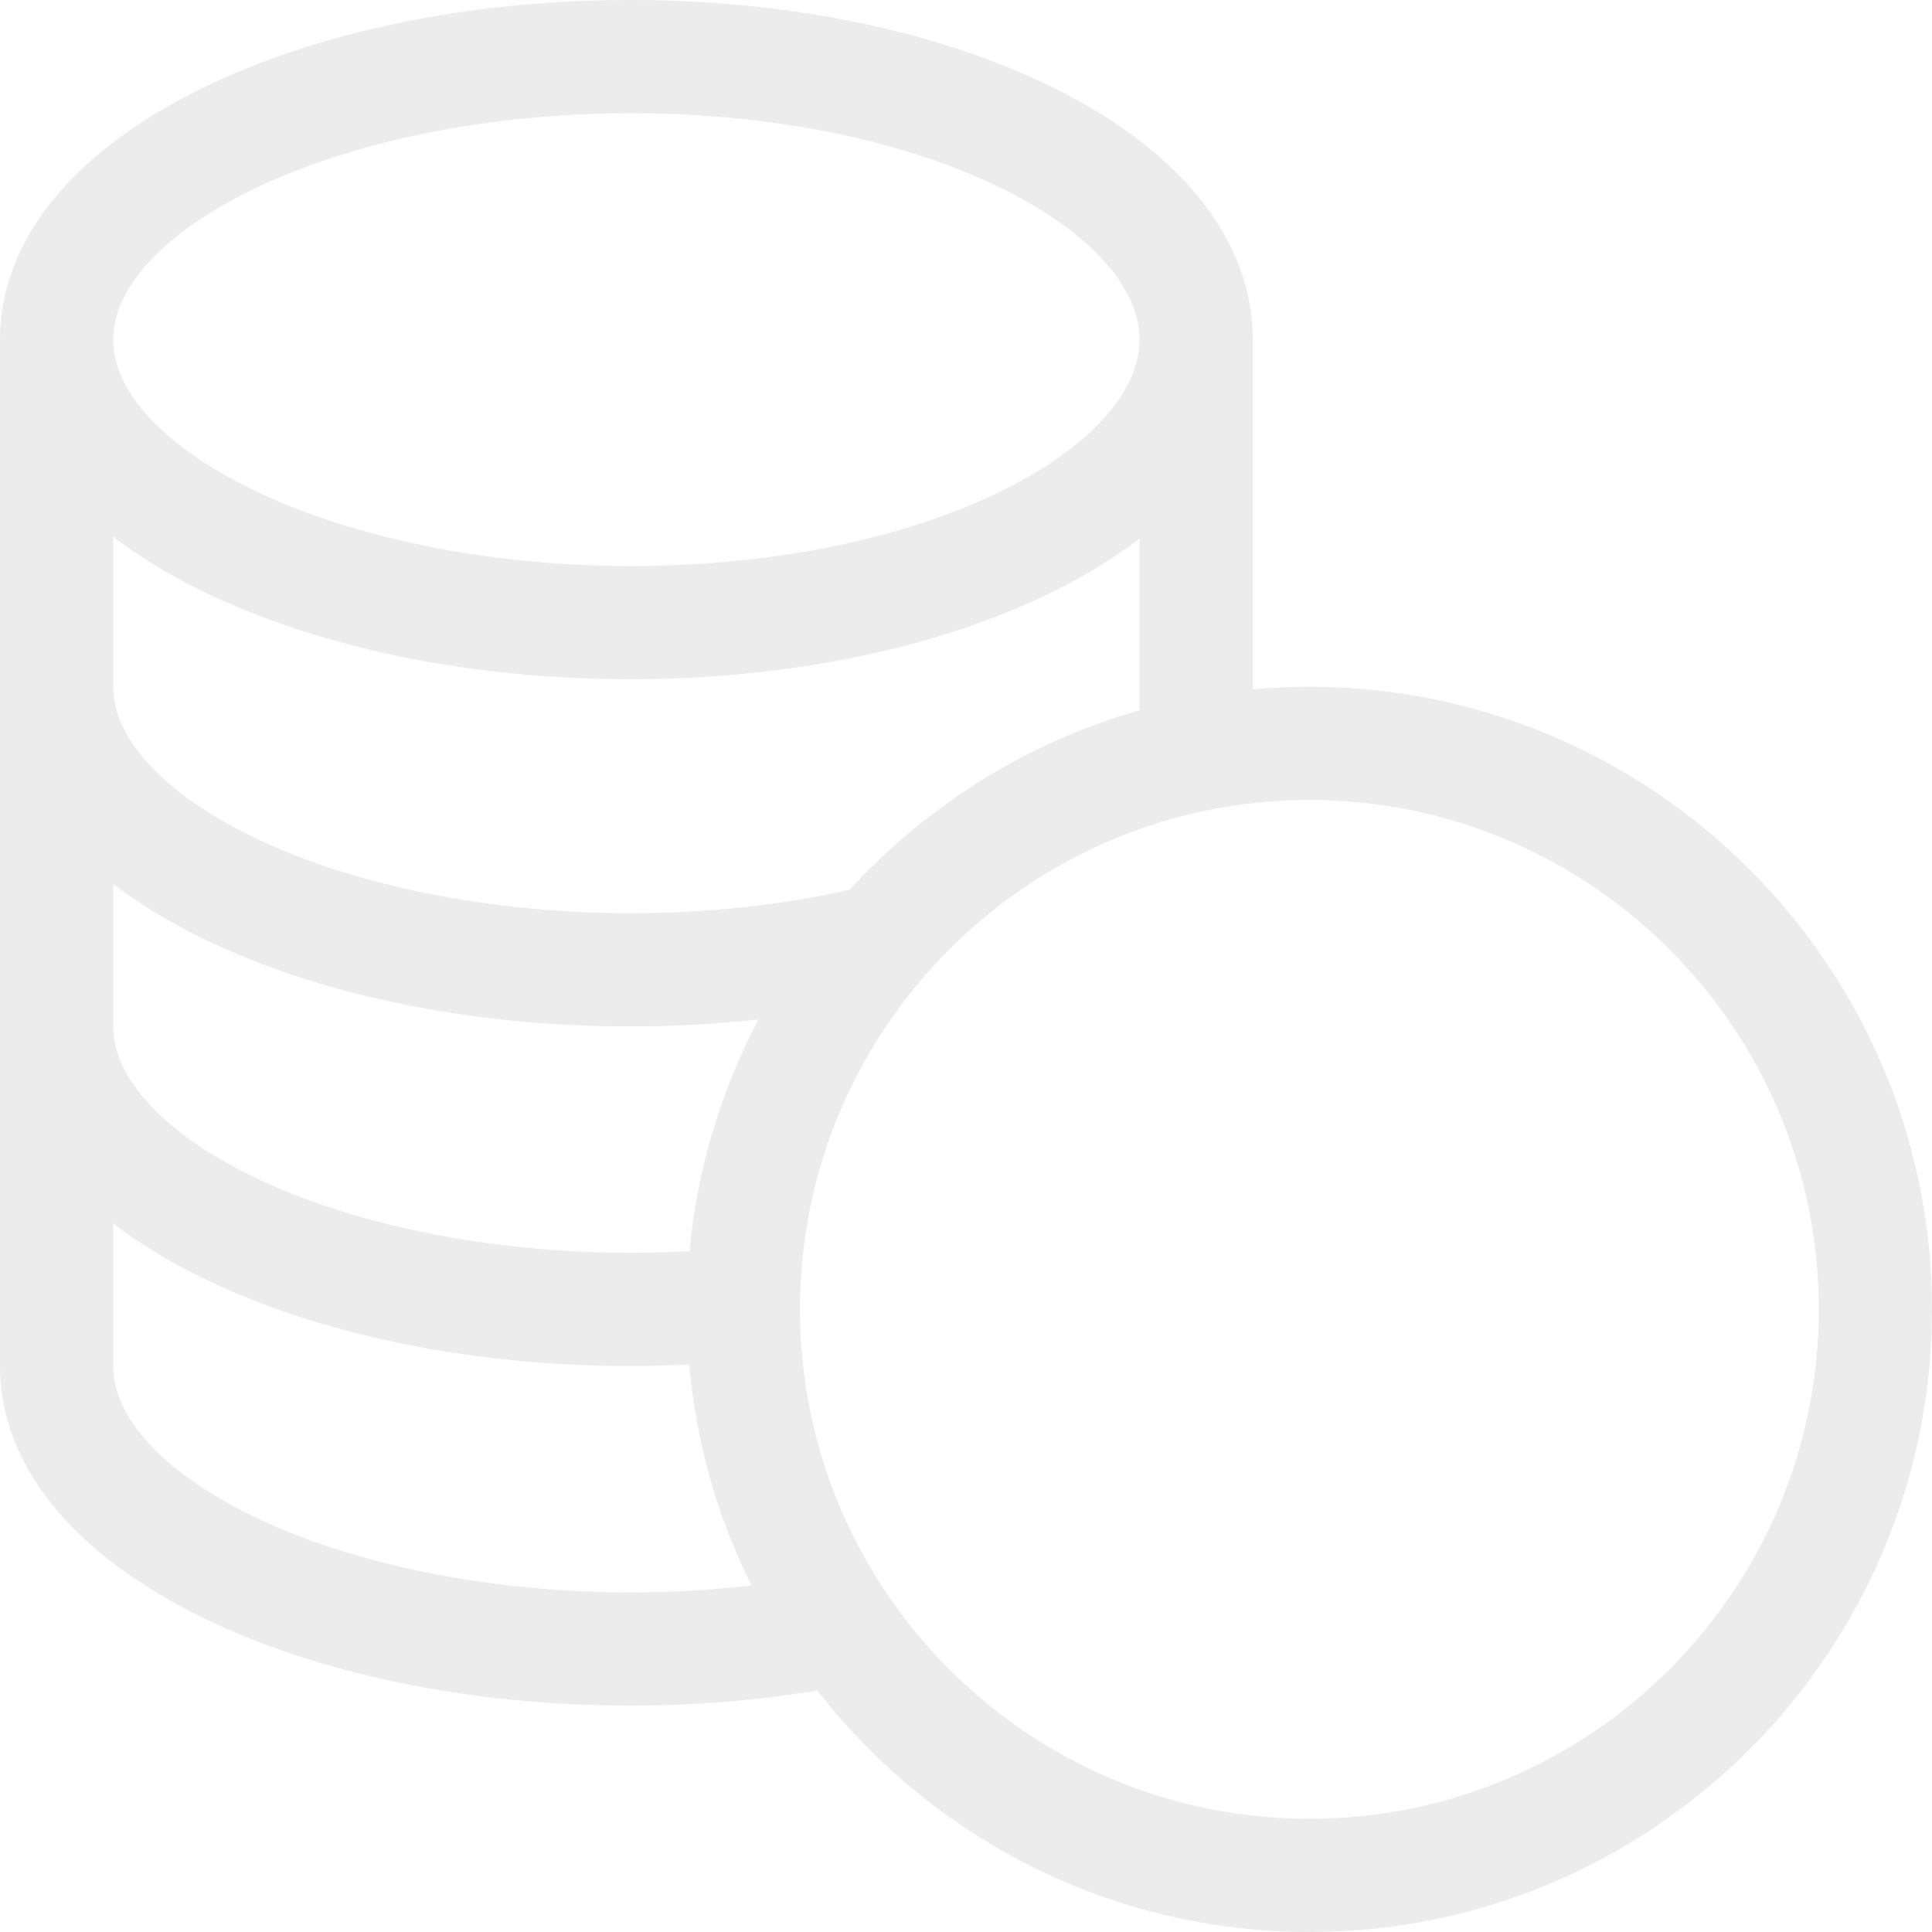 <?xml version="1.0" encoding="UTF-8"?>
<svg xmlns="http://www.w3.org/2000/svg" width="111" height="111" viewBox="0 0 111 111" fill="none">
  <g opacity="0.1" clip-path="url(#clip0_1339_638)">
    <path d="M75.228 39.457C74.132 39.457 73.048 39.51 71.977 39.606V19.512C71.977 13.873 67.955 8.756 60.654 5.106C54.069 1.813 45.386 0 36.205 0C27.005 0 18.253 1.81 11.56 5.095C4.106 8.755 0 13.875 0 19.512V78.481C0 84.117 4.106 89.237 11.56 92.897C18.253 96.183 27.005 97.992 36.205 97.992C39.893 97.992 43.5 97.698 46.962 97.124C53.511 105.56 63.746 111 75.228 111C94.953 111 111 94.953 111 75.228C111 55.504 94.953 39.457 75.228 39.457ZM14.427 10.934C20.16 8.118 28.098 6.504 36.205 6.504C53.453 6.504 65.473 13.359 65.473 19.512C65.473 25.664 53.453 32.52 36.205 32.52C28.098 32.52 20.16 30.905 14.427 28.09C9.392 25.618 6.504 22.491 6.504 19.512C6.504 16.532 9.392 13.405 14.427 10.934ZM6.504 30.843C7.962 31.956 9.65 32.99 11.56 33.928C18.253 37.214 27.005 39.023 36.205 39.023C45.386 39.023 54.069 37.21 60.654 33.918C62.466 33.011 64.076 32.015 65.473 30.943V40.809C58.991 42.649 53.254 46.274 48.827 51.117C44.865 52.011 40.625 52.465 36.205 52.465C28.098 52.465 20.16 50.85 14.427 48.035C9.392 45.563 6.504 42.437 6.504 39.457V30.843ZM6.504 50.788C7.962 51.902 9.65 52.936 11.56 53.874C18.253 57.159 27.005 58.969 36.205 58.969C38.716 58.969 41.179 58.834 43.581 58.57C41.444 62.613 40.059 67.112 39.615 71.88C38.485 71.942 37.346 71.977 36.205 71.977C28.098 71.977 20.16 70.362 14.427 67.547C9.392 65.075 6.504 61.948 6.504 58.969V50.788ZM36.205 91.488C28.098 91.488 20.16 89.874 14.427 87.059C9.392 84.587 6.504 81.46 6.504 78.481V70.299C7.962 71.413 9.65 72.447 11.56 73.385C18.253 76.671 27.005 78.481 36.205 78.481C37.339 78.481 38.473 78.452 39.599 78.396C39.998 82.921 41.242 87.205 43.173 91.091C40.905 91.353 38.576 91.488 36.205 91.488ZM75.228 104.496C59.09 104.496 45.961 91.367 45.961 75.228C45.961 59.09 59.09 45.961 75.228 45.961C91.367 45.961 104.496 59.09 104.496 75.228C104.496 91.367 91.367 104.496 75.228 104.496Z" fill="#3A3A3A"></path>
  </g>
  <defs>
    <clipPath id="clip0_1339_638">
      <rect width="111" height="111" fill="white"></rect>
    </clipPath>
  </defs>
</svg>
